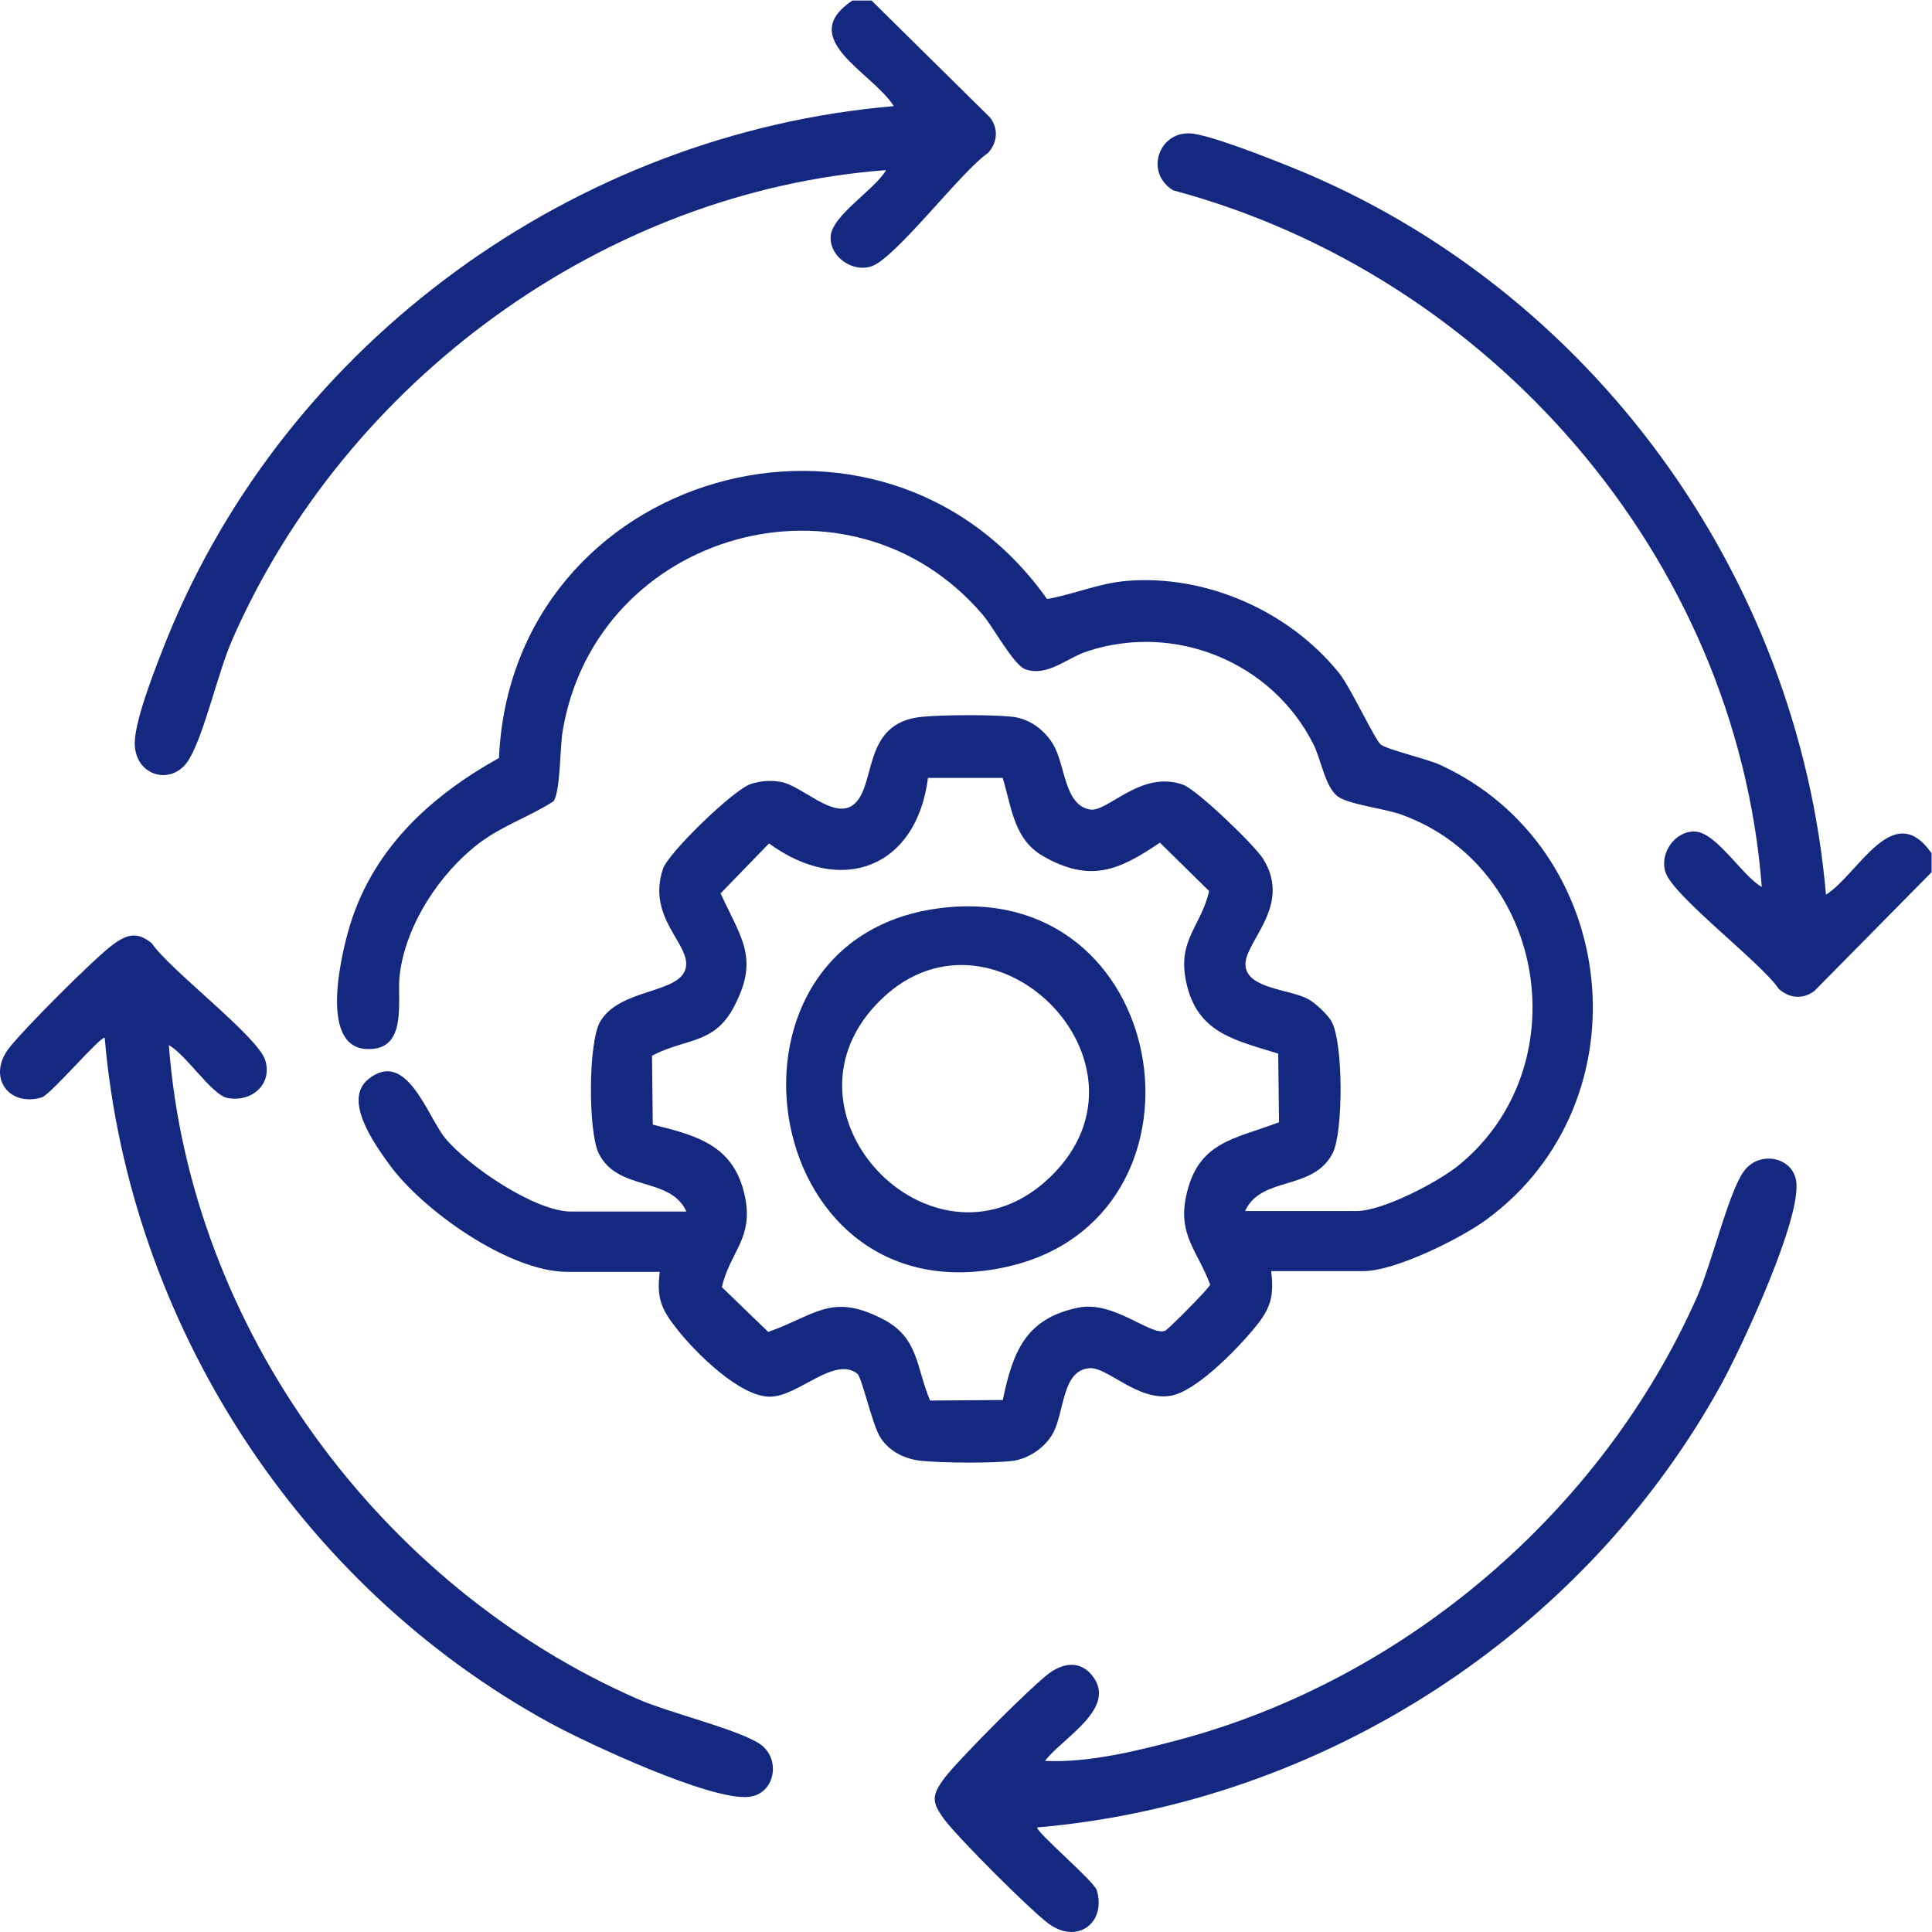 <svg xmlns="http://www.w3.org/2000/svg" width="48" height="48" viewBox="0 0 48 48" fill="none"><path d="M21.64 0L24.592 2.914C24.811 3.19 24.785 3.538 24.547 3.801C23.891 4.245 22.238 6.432 21.647 6.618C21.171 6.773 20.611 6.374 20.637 5.879C20.663 5.351 21.75 4.702 22.013 4.226C14.983 4.76 8.583 9.474 5.773 15.887C5.406 16.729 5.091 18.189 4.705 18.852C4.293 19.559 3.329 19.289 3.348 18.44C3.361 17.836 3.908 16.472 4.152 15.861C7.136 8.49 14.282 3.312 22.206 2.637C21.685 1.801 19.756 0.965 21.177 0.013H21.647L21.64 0Z" fill="#13287E"></path><path d="M47.996 21.663L45.083 24.615C44.806 24.834 44.459 24.808 44.195 24.57C43.752 23.914 41.565 22.261 41.378 21.669C41.224 21.193 41.623 20.634 42.118 20.66C42.645 20.685 43.295 21.772 43.771 22.036C43.14 13.835 37.024 6.837 29.145 4.728C28.437 4.29 28.785 3.293 29.543 3.313C30 3.319 31.627 3.969 32.136 4.175C39.526 7.178 44.678 14.273 45.366 22.229C46.189 21.702 47.032 19.83 47.99 21.2V21.669L47.996 21.663Z" fill="#13287E"></path><path d="M31.584 31.606C31.667 32.281 31.526 32.571 31.114 33.059C30.703 33.548 29.693 34.59 29.069 34.68C28.252 34.803 27.512 33.96 27.069 33.992C26.38 34.044 26.451 35.073 26.162 35.606C25.969 35.96 25.563 36.243 25.158 36.295C24.644 36.359 23.428 36.346 22.901 36.295C22.495 36.256 22.103 36.07 21.878 35.722C21.672 35.413 21.415 34.217 21.299 34.127C20.727 33.69 19.846 34.68 19.151 34.7C18.392 34.725 17.26 33.587 16.81 33.008C16.43 32.526 16.308 32.249 16.392 31.599H14.095C12.648 31.599 10.481 30.062 9.657 28.911C9.31 28.428 8.513 27.329 9.149 26.814C10.095 26.042 10.616 27.727 11.053 28.268C11.626 28.969 13.291 30.101 14.192 30.101H17.054C16.655 29.22 15.363 29.612 14.88 28.666C14.61 28.139 14.61 25.894 14.912 25.38C15.408 24.537 16.925 24.698 17.041 24.029C17.144 23.437 16.07 22.813 16.469 21.591C16.597 21.193 18.244 19.598 18.662 19.475C18.919 19.398 19.157 19.379 19.421 19.43C19.929 19.533 20.688 20.337 21.171 20.016C21.807 19.585 21.363 17.957 22.907 17.809C23.434 17.758 24.65 17.752 25.165 17.809C25.583 17.861 25.956 18.137 26.168 18.498C26.47 19.006 26.438 20.003 27.081 20.112C27.519 20.189 28.342 19.122 29.39 19.495C29.738 19.617 31.178 21.006 31.384 21.34C32.13 22.543 30.857 23.431 30.947 24.023C31.03 24.569 32.06 24.582 32.497 24.82C32.677 24.917 32.973 25.193 33.076 25.367C33.378 25.888 33.378 28.126 33.108 28.654C32.619 29.599 31.333 29.207 30.934 30.088H33.7C34.349 30.088 35.706 29.38 36.227 28.962C39.225 26.538 38.447 21.559 34.825 20.241C34.382 20.08 33.494 19.99 33.224 19.778C32.922 19.54 32.819 18.864 32.632 18.491C31.603 16.446 29.191 15.462 27.011 16.182C26.503 16.349 26.033 16.812 25.486 16.632C25.184 16.536 24.689 15.59 24.412 15.269C21.125 11.423 14.816 13.198 13.98 18.157C13.909 18.568 13.928 19.63 13.755 19.906C13.137 20.305 12.5 20.498 11.896 20.955C10.918 21.701 10.069 22.994 9.928 24.241C9.863 24.801 10.114 25.952 9.297 26.055C7.921 26.229 8.429 23.939 8.648 23.148C9.201 21.154 10.642 19.81 12.397 18.832C12.713 11.699 21.897 9.075 26.014 14.883C26.67 14.767 27.306 14.491 27.982 14.433C29.963 14.265 32.034 15.185 33.269 16.722C33.558 17.083 34.163 18.388 34.304 18.498C34.472 18.626 35.423 18.845 35.771 18.999C40.273 21.064 40.929 27.38 36.922 30.307C36.279 30.776 34.658 31.58 33.88 31.58H31.584V31.606ZM24.914 19.327H23.055C22.772 21.566 20.9 22.267 19.106 20.955L17.903 22.196C18.418 23.322 18.881 23.817 18.218 25.045C17.729 25.952 17.028 25.791 16.199 26.229L16.218 27.94C17.331 28.216 18.244 28.461 18.508 29.728C18.726 30.77 18.135 31.098 17.935 31.979L19.087 33.092C20.264 32.673 20.656 32.114 21.929 32.77C22.83 33.233 22.753 33.953 23.107 34.796L24.914 34.783C25.165 33.58 25.48 32.757 26.792 32.487C27.686 32.307 28.606 33.214 28.953 33.059C29.024 33.027 30.053 31.998 30.066 31.915C29.757 31.085 29.262 30.686 29.468 29.721C29.757 28.358 30.664 28.306 31.777 27.882L31.757 26.177C30.67 25.836 29.738 25.669 29.468 24.389C29.249 23.347 29.841 23.019 30.04 22.138L28.818 20.935C27.789 21.636 27.081 21.932 25.924 21.276C25.19 20.858 25.139 20.08 24.914 19.334V19.327Z" fill="#13287E"></path><path d="M4.196 25.978C4.73 32.995 9.438 39.414 15.857 42.218C16.622 42.553 18.333 42.965 18.874 43.325C19.414 43.685 19.266 44.579 18.597 44.643C17.651 44.74 14.603 43.318 13.67 42.81C7.431 39.401 3.218 32.892 2.601 25.785C2.511 25.721 1.257 27.2 1.038 27.264C0.228 27.509 -0.319 26.775 0.208 26.061C0.562 25.592 2.318 23.836 2.787 23.482C3.141 23.219 3.398 23.129 3.772 23.437C4.215 24.093 6.402 25.746 6.589 26.338C6.775 26.93 6.261 27.399 5.643 27.277C5.264 27.2 4.601 26.177 4.19 25.965L4.196 25.978Z" fill="#13287E"></path><path d="M25.769 45.396C25.705 45.486 27.184 46.74 27.248 46.959C27.493 47.769 26.766 48.322 26.046 47.788C25.576 47.435 23.82 45.679 23.466 45.209C23.145 44.778 23.138 44.611 23.466 44.174C23.794 43.736 25.685 41.833 26.097 41.55C26.451 41.305 26.849 41.267 27.139 41.633C27.776 42.444 26.386 43.183 25.962 43.749C27.036 43.801 28.232 43.505 29.281 43.228C34.921 41.723 39.816 37.536 42.17 32.204C42.517 31.419 42.936 29.67 43.309 29.123C43.682 28.576 44.511 28.731 44.621 29.316C44.794 30.216 43.264 33.484 42.762 34.397C39.34 40.604 32.85 44.791 25.769 45.402V45.396Z" fill="#13287E"></path><path d="M23.587 22.538C29.183 22.056 30.347 30.276 25.022 31.472C18.731 32.88 17.31 23.078 23.587 22.538ZM26.109 29.227C29.016 26.391 24.559 22.017 21.78 24.944C19.104 27.761 23.291 31.974 26.109 29.227Z" fill="#13287E"></path></svg>